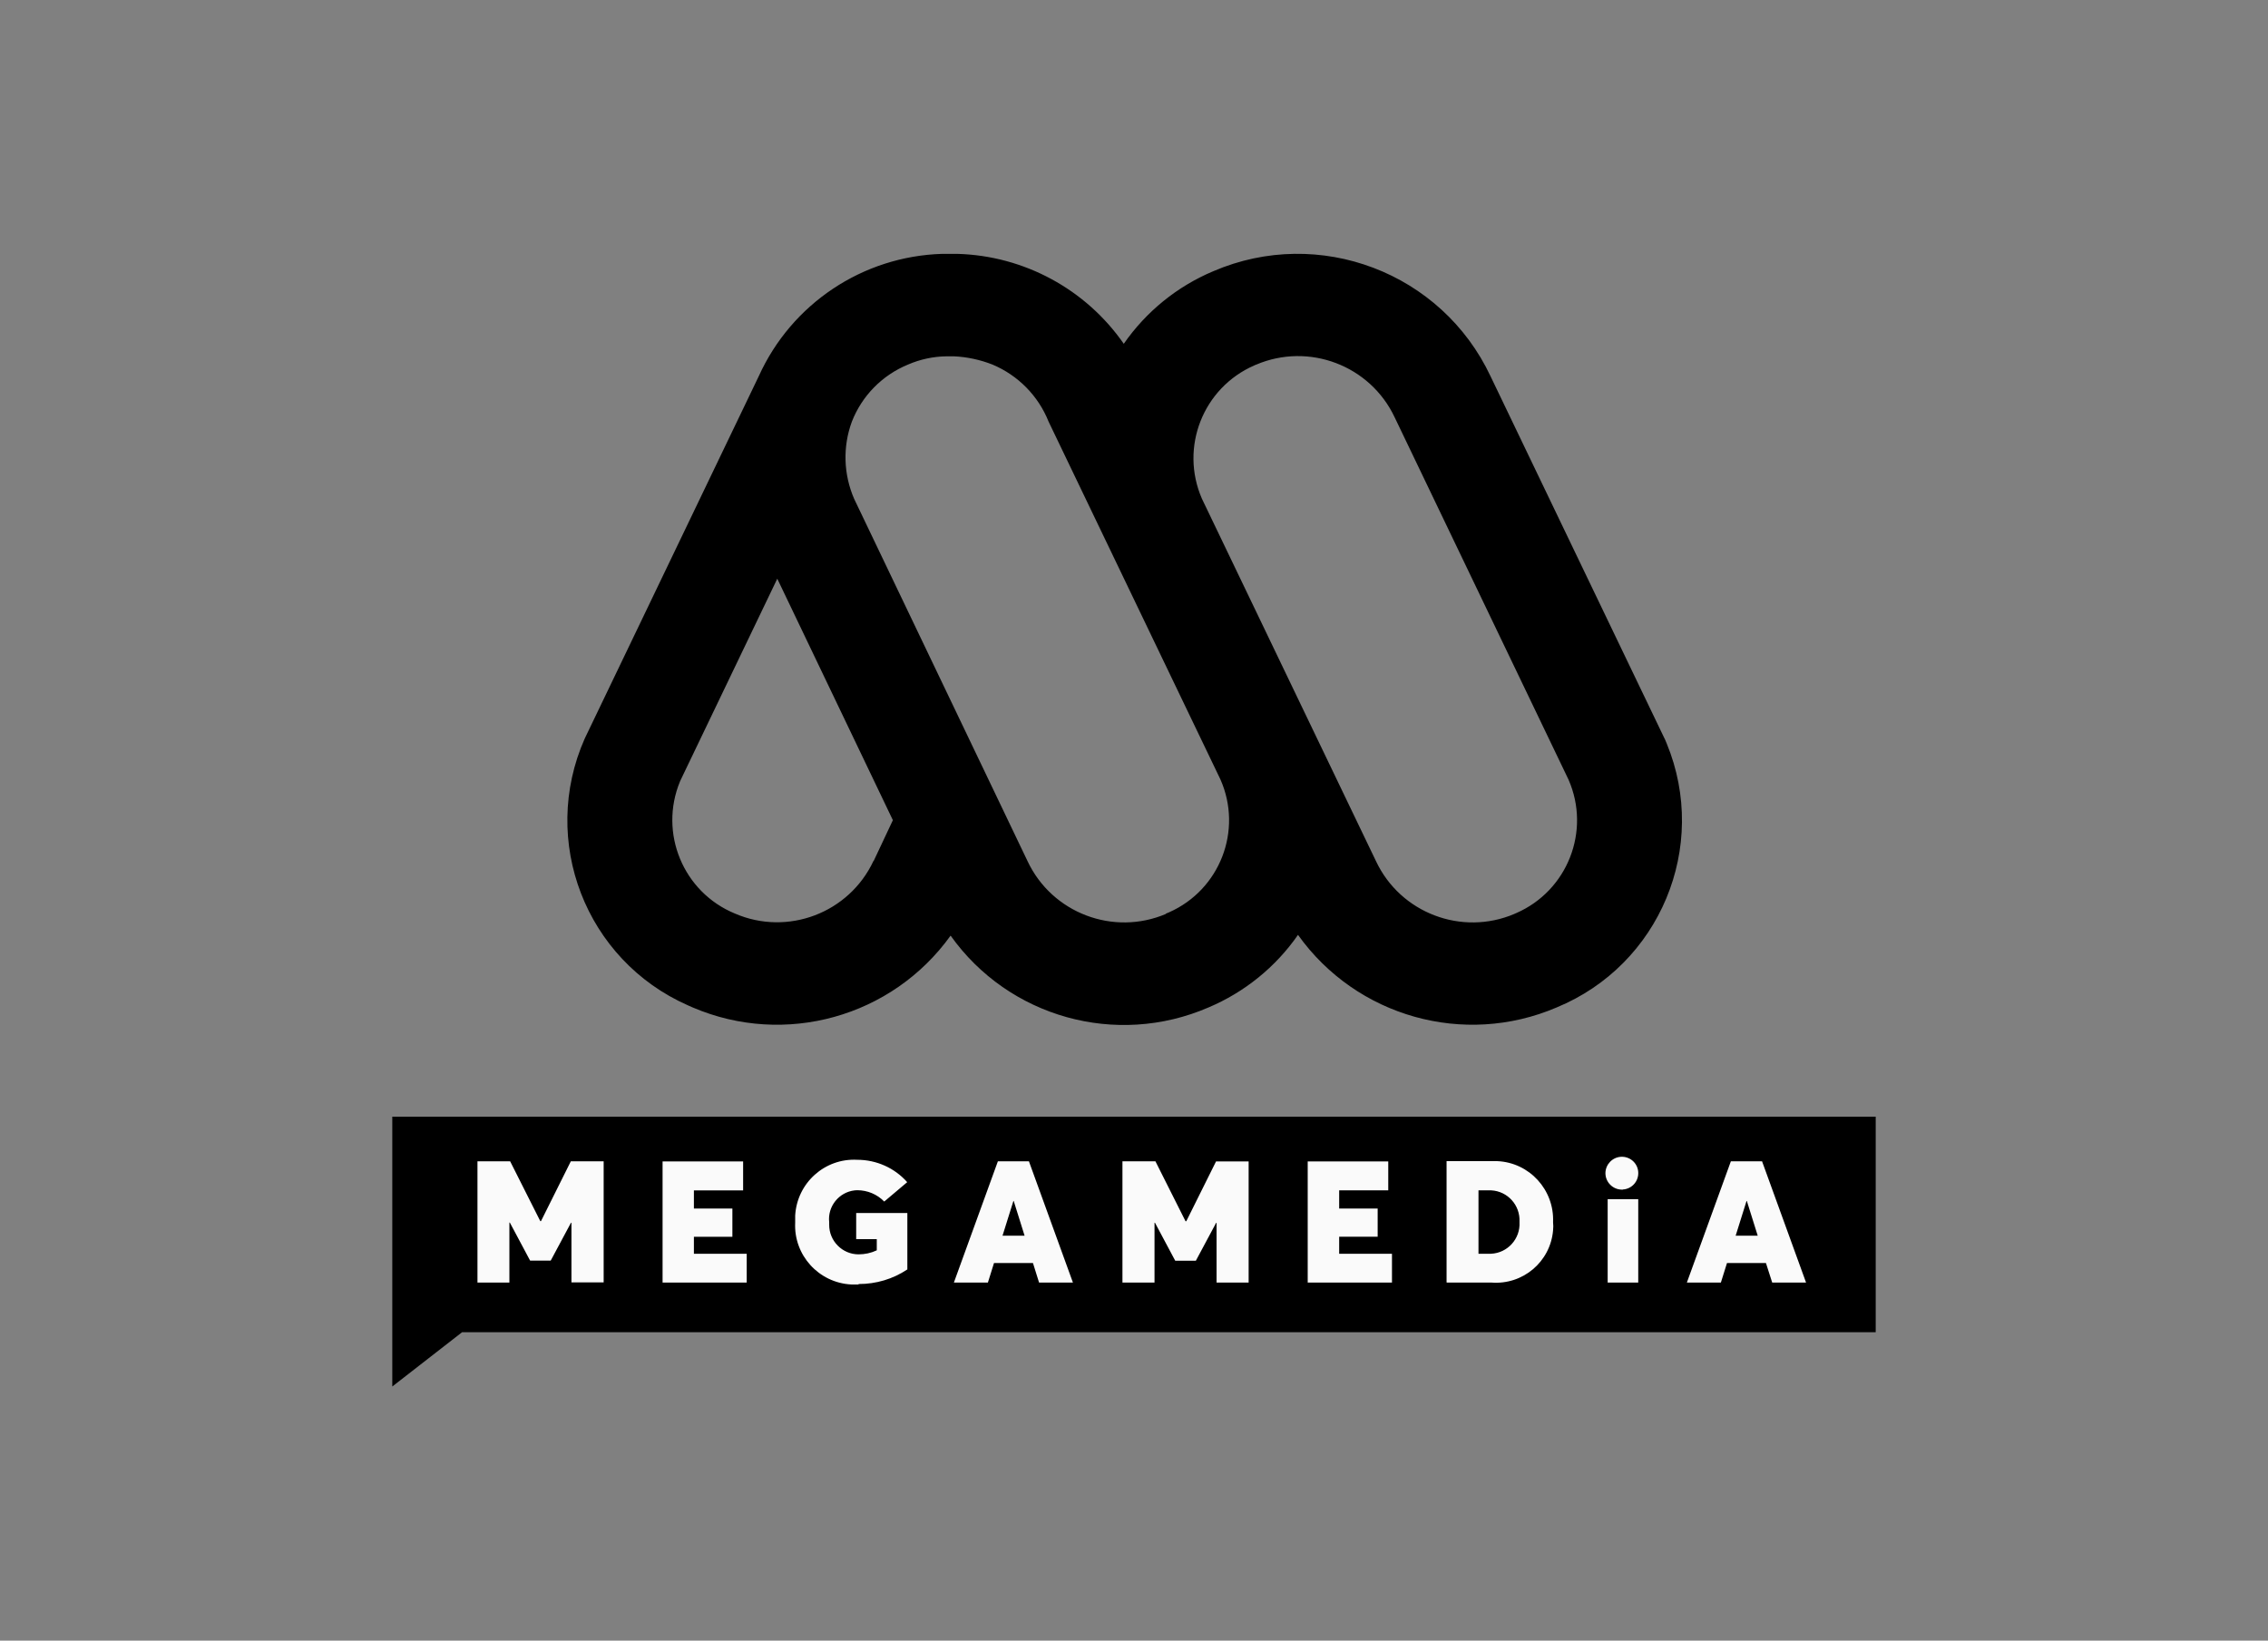 <?xml version="1.0" encoding="UTF-8"?>
<svg id="Capa_1" data-name="Capa 1" xmlns="http://www.w3.org/2000/svg" viewBox="0 0 152.05 110">
  <rect x="0" y="0" width="152.05" height="110" fill="#808080" stroke="none"/>
  <defs>
    <style>
      .cls-1, .cls-2 {
        stroke-width: 0px;
      }

      .cls-2 {
        fill: #fafafa;
      }
    </style>
  </defs>
  <g id="Grupo_2" data-name="Grupo 2">
    <path id="Trazado_2" data-name="Trazado 2" class="cls-1" d="m26.31,74.87h99.44v14.45H30.98l-4.68,3.64v-18.09Z"/>
    <path id="Trazado_3" data-name="Trazado 3" class="cls-2" d="m38.27,77.86l-2,4.01h-.05l-2.02-4.01h-2.19v8.13h2.14v-4.02h.03l1.36,2.55h1.38l1.36-2.54h.03v4h2.16v-8.12h-2.2Zm6.15,8.13h5.64v-1.93h-3.54v-1.14h2.58v-1.89h-2.58v-1.22h3.3v-1.94h-5.4v8.13Zm13.15.1c1.16,0,2.29-.33,3.26-.98v-3.78h-3.43v1.75h1.38v.75c-.38.18-.8.27-1.22.27-1.09,0-1.98-.9-1.97-1.99,0-.06,0-.11,0-.16-.12-1.06.65-2.02,1.71-2.14.05,0,.11-.01.17-.01.68,0,1.33.27,1.81.76l1.54-1.3c-.85-.96-2.07-1.5-3.35-1.5-2.18-.12-4.04,1.56-4.16,3.74,0,.16,0,.31,0,.47-.11,2.18,1.58,4.04,3.76,4.15.16,0,.32,0,.47,0h.01Zm12.09-.1h2.27l-2.95-8.13h-2.08l-2.95,8.13h2.28l.41-1.31h2.61l.41,1.31Zm-2.45-3.14l.73-2.33h.02l.73,2.33h-1.47Zm14.32-4.99l-2,4.02h-.05l-2.02-4.02h-2.21v8.13h2.15v-4.01h.03l1.36,2.55h1.38l1.36-2.54h.03v4h2.15v-8.12h-2.19Zm6.15,8.13h5.64v-1.93h-3.54v-1.14h2.58v-1.89h-2.58v-1.22h3.29v-1.94h-5.4v8.12Zm9.32,0h2.96c2.12.18,3.98-1.38,4.16-3.5.02-.18.02-.36,0-.55.09-2.16-1.58-4-3.75-4.09-.16,0-.31,0-.47,0h-2.92v8.13Zm2.12-1.93v-4.25h.86c1.1.06,1.94,1,1.89,2.1,0,.01,0,.03,0,.04.06,1.11-.8,2.06-1.91,2.11-.04,0-.09,0-.13,0h-.7Zm9.69-4.31c.61-.04,1.06-.57,1.02-1.17-.04-.61-.57-1.06-1.17-1.02-.57.04-1.02.51-1.03,1.09,0,.61.49,1.1,1.09,1.11.03,0,.05,0,.08,0Zm-1.02,6.24h2.04v-5.59h-2.05v5.59Zm11.02,0h2.27l-2.95-8.13h-2.09l-2.95,8.13h2.28l.41-1.31h2.61l.42,1.31Zm-2.45-3.14l.73-2.33h.02l.73,2.33h-1.47Z"/>
  </g>
  <g id="Grupo_1" data-name="Grupo 1">
    <path id="Trazado_1" data-name="Trazado 1" class="cls-1" d="m101.54,61.27c-3.54,1.51-7.65-.05-9.29-3.53l-11.67-24.3c-1.5-3.44.07-7.44,3.51-8.94.04-.02.08-.04.12-.05,3.54-1.51,7.65.05,9.29,3.53l11.66,24.3c1.5,3.44-.07,7.44-3.51,8.94-.04.02-.08.03-.12.05m-23.35,0c-3.54,1.51-7.65-.05-9.29-3.53l-11.63-24.3c-.71-1.64-.77-3.49-.15-5.17.68-1.74,2.04-3.12,3.77-3.83.81-.35,1.69-.54,2.57-.55h.51c.88.04,1.75.23,2.57.55,1.72.72,3.08,2.1,3.77,3.83l11.52,23.99c1.51,3.41-.03,7.4-3.45,8.91-.07.03-.14.06-.22.09m-19.59-3.54c-1.63,3.49-5.75,5.06-9.29,3.53-3.47-1.43-5.11-5.4-3.68-8.86.02-.04.04-.09.06-.13l6.46-13.46,7.75,16.19-1.29,2.74Zm53.04-8.19l-11.67-24.3c-3.28-6.97-11.5-10.09-18.58-7.05-2.43,1.02-4.51,2.71-6.01,4.87-2.55-3.67-6.7-5.91-11.17-6.03h-1c-5.33.16-10.1,3.34-12.3,8.2l-11.67,24.3c-3.03,6.85.06,14.85,6.91,17.88.11.05.23.1.34.15,6.18,2.64,13.36.64,17.28-4.82,3.9,5.48,11.1,7.49,17.28,4.82,2.42-1.02,4.51-2.71,6.01-4.87,3.92,5.49,11.13,7.52,17.33,4.87,6.93-2.85,10.24-10.77,7.39-17.7-.05-.11-.09-.22-.14-.33"/>
  </g>
</svg>